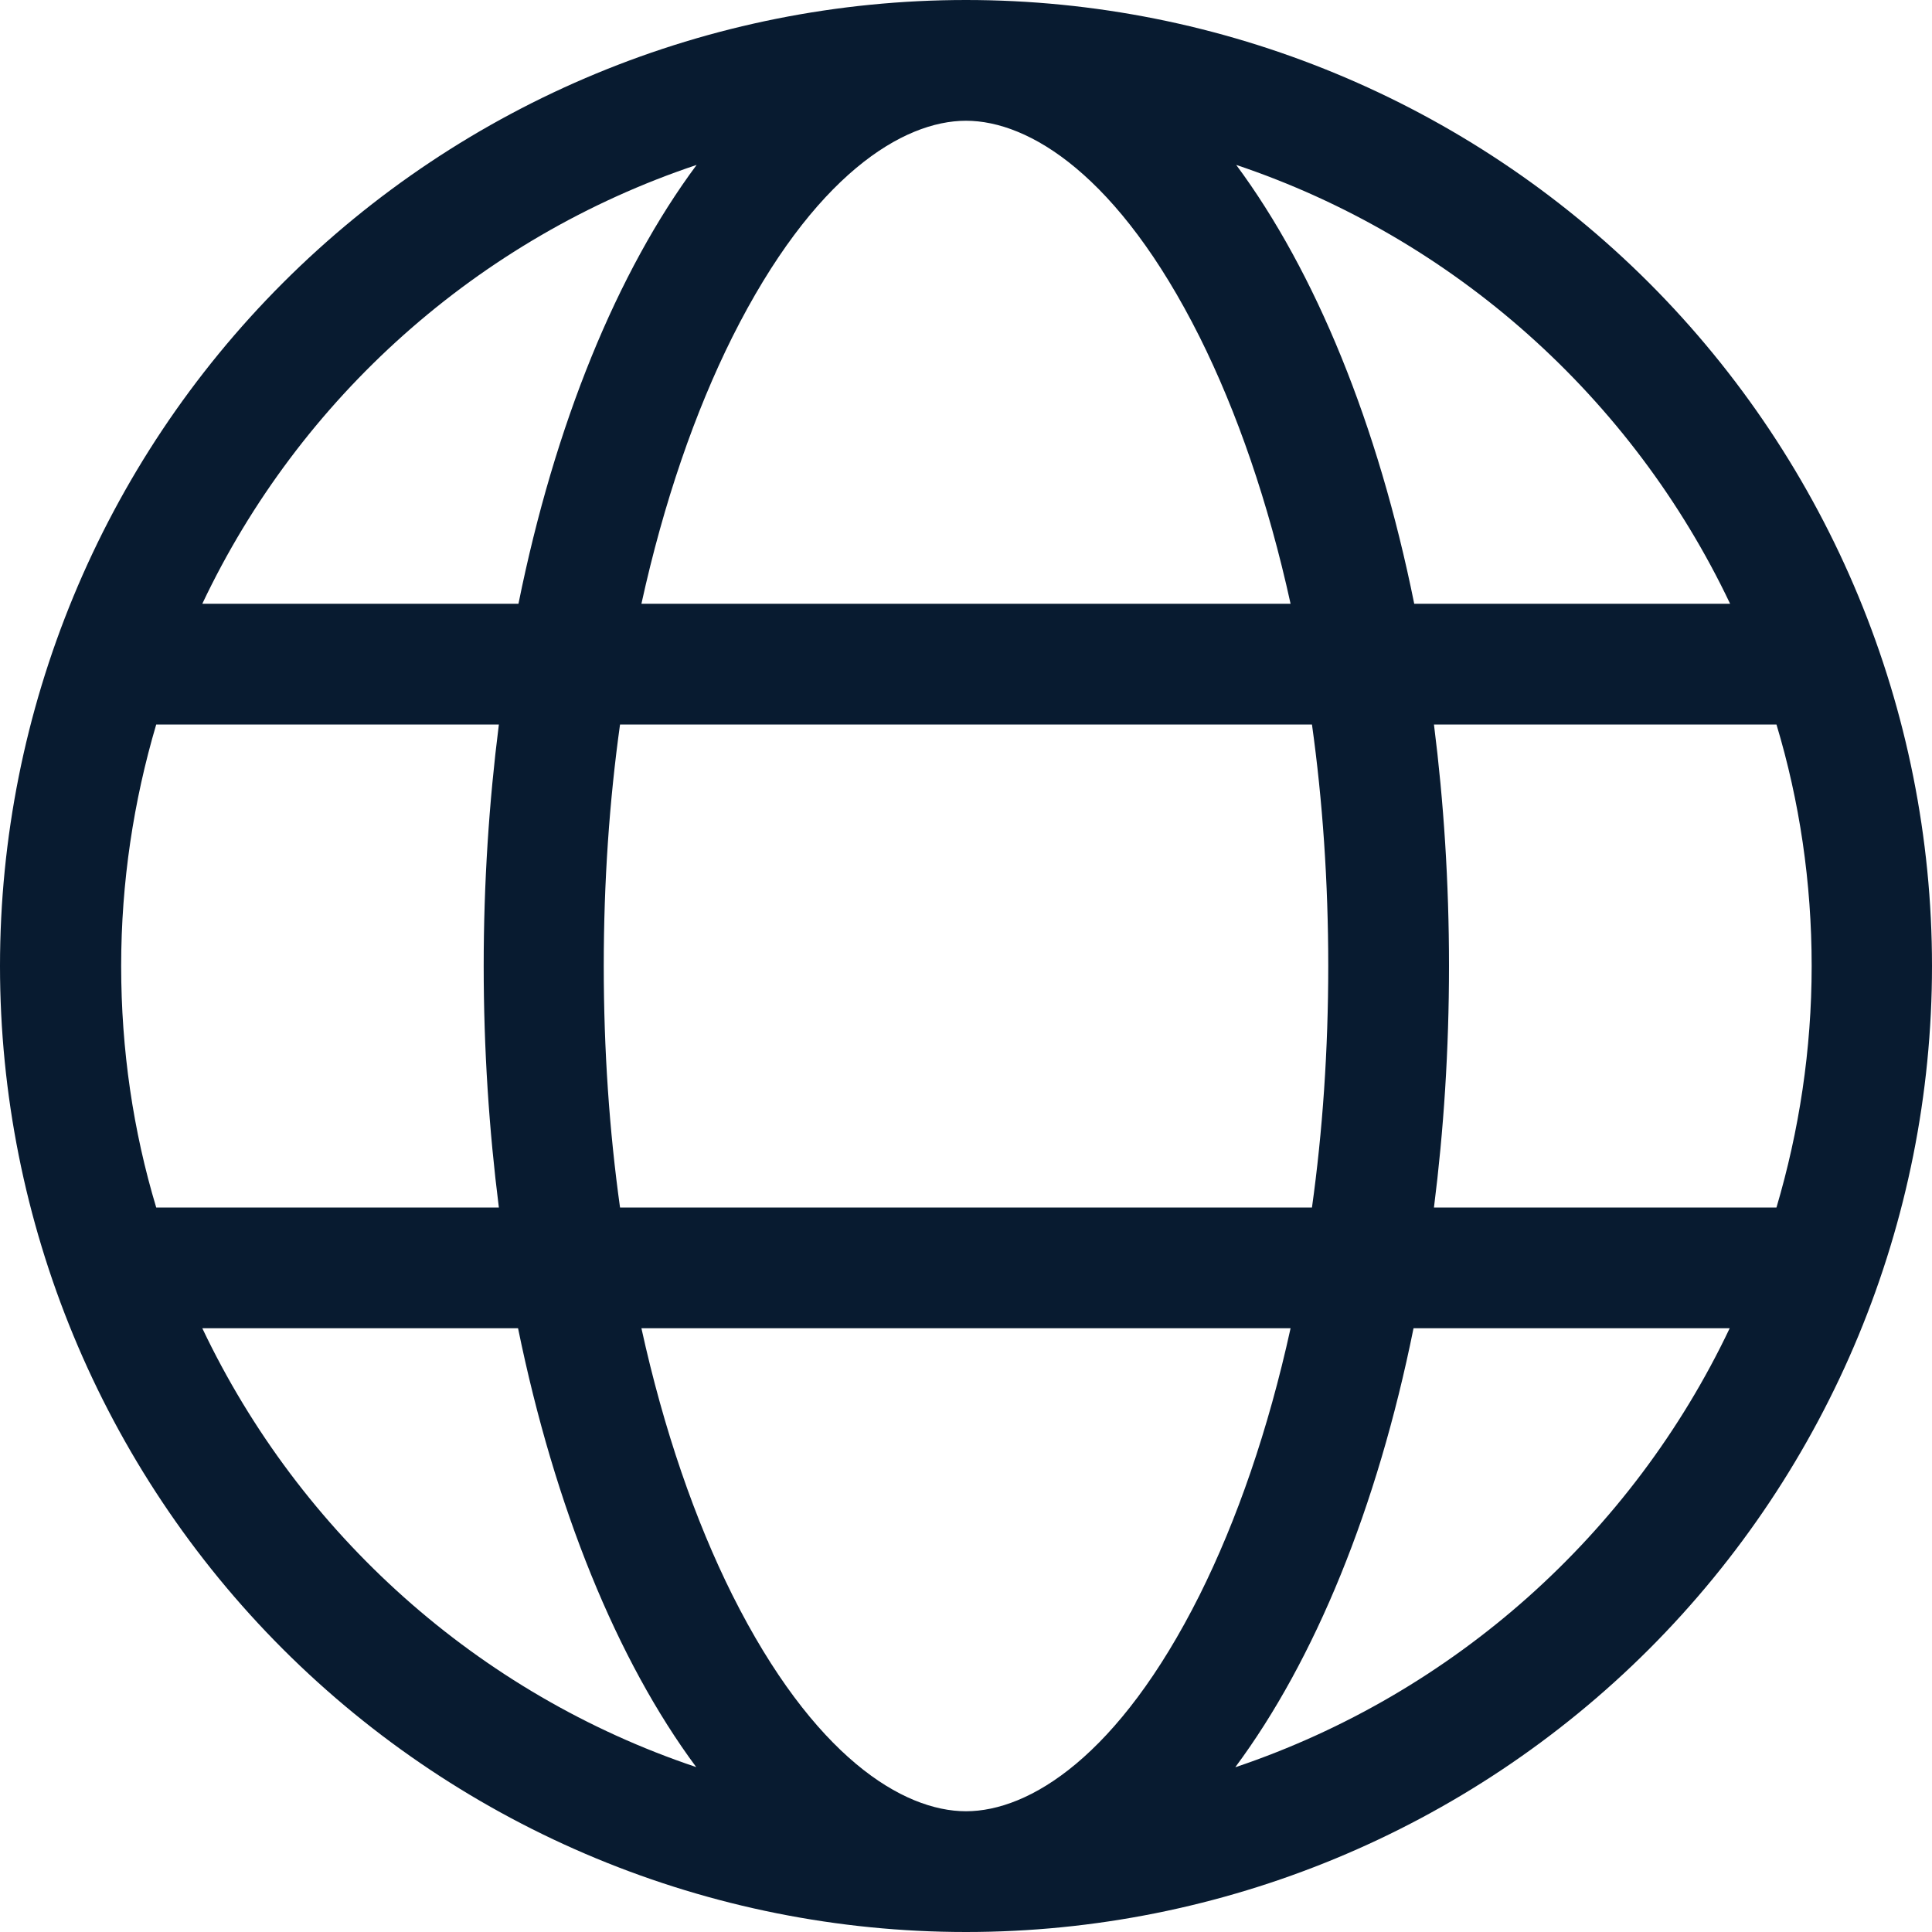 <svg width="14" height="14" viewBox="0 0 14 14" fill="none" xmlns="http://www.w3.org/2000/svg">
<path d="M7 13.125C7.457 13.125 8.105 12.731 8.693 11.558C8.963 11.017 9.19 10.363 9.352 9.625H4.648C4.81 10.363 5.037 11.017 5.307 11.558C5.895 12.731 6.543 13.125 7 13.125ZM4.493 8.75H9.507C9.584 8.198 9.625 7.61 9.625 7C9.625 6.39 9.584 5.802 9.507 5.25H4.493C4.416 5.802 4.375 6.39 4.375 7C4.375 7.61 4.416 8.198 4.493 8.75ZM4.648 4.375H9.352C9.19 3.637 8.963 2.983 8.693 2.442C8.105 1.269 7.457 0.875 7 0.875C6.543 0.875 5.895 1.269 5.307 2.442C5.037 2.983 4.81 3.637 4.648 4.375ZM10.391 5.25C10.462 5.811 10.5 6.396 10.5 7C10.5 7.604 10.462 8.189 10.391 8.75H12.873C13.037 8.195 13.128 7.607 13.128 7C13.128 6.393 13.04 5.805 12.873 5.25H10.391ZM12.537 4.375C11.829 2.885 10.538 1.725 8.958 1.195C9.532 1.969 9.986 3.076 10.248 4.375H12.54H12.537ZM3.757 4.375C4.02 3.073 4.473 1.969 5.048 1.195C3.464 1.725 2.171 2.885 1.466 4.375H3.757ZM1.132 5.25C0.968 5.805 0.878 6.393 0.878 7C0.878 7.607 0.965 8.195 1.132 8.75H3.615C3.544 8.189 3.505 7.604 3.505 7C3.505 6.396 3.544 5.811 3.615 5.25H1.132ZM8.955 12.805C10.536 12.272 11.826 11.115 12.534 9.625H10.243C9.98 10.927 9.527 12.031 8.952 12.805H8.955ZM5.045 12.805C4.471 12.031 4.02 10.924 3.754 9.625H1.466C2.174 11.115 3.464 12.275 5.045 12.805ZM7 14C5.143 14 3.363 13.262 2.05 11.95C0.737 10.637 0 8.857 0 7C0 5.143 0.737 3.363 2.05 2.05C3.363 0.737 5.143 0 7 0C8.857 0 10.637 0.737 11.95 2.05C13.262 3.363 14 5.143 14 7C14 8.857 13.262 10.637 11.95 11.95C10.637 13.262 8.857 14 7 14Z" fill="#081B30"/>
</svg>
